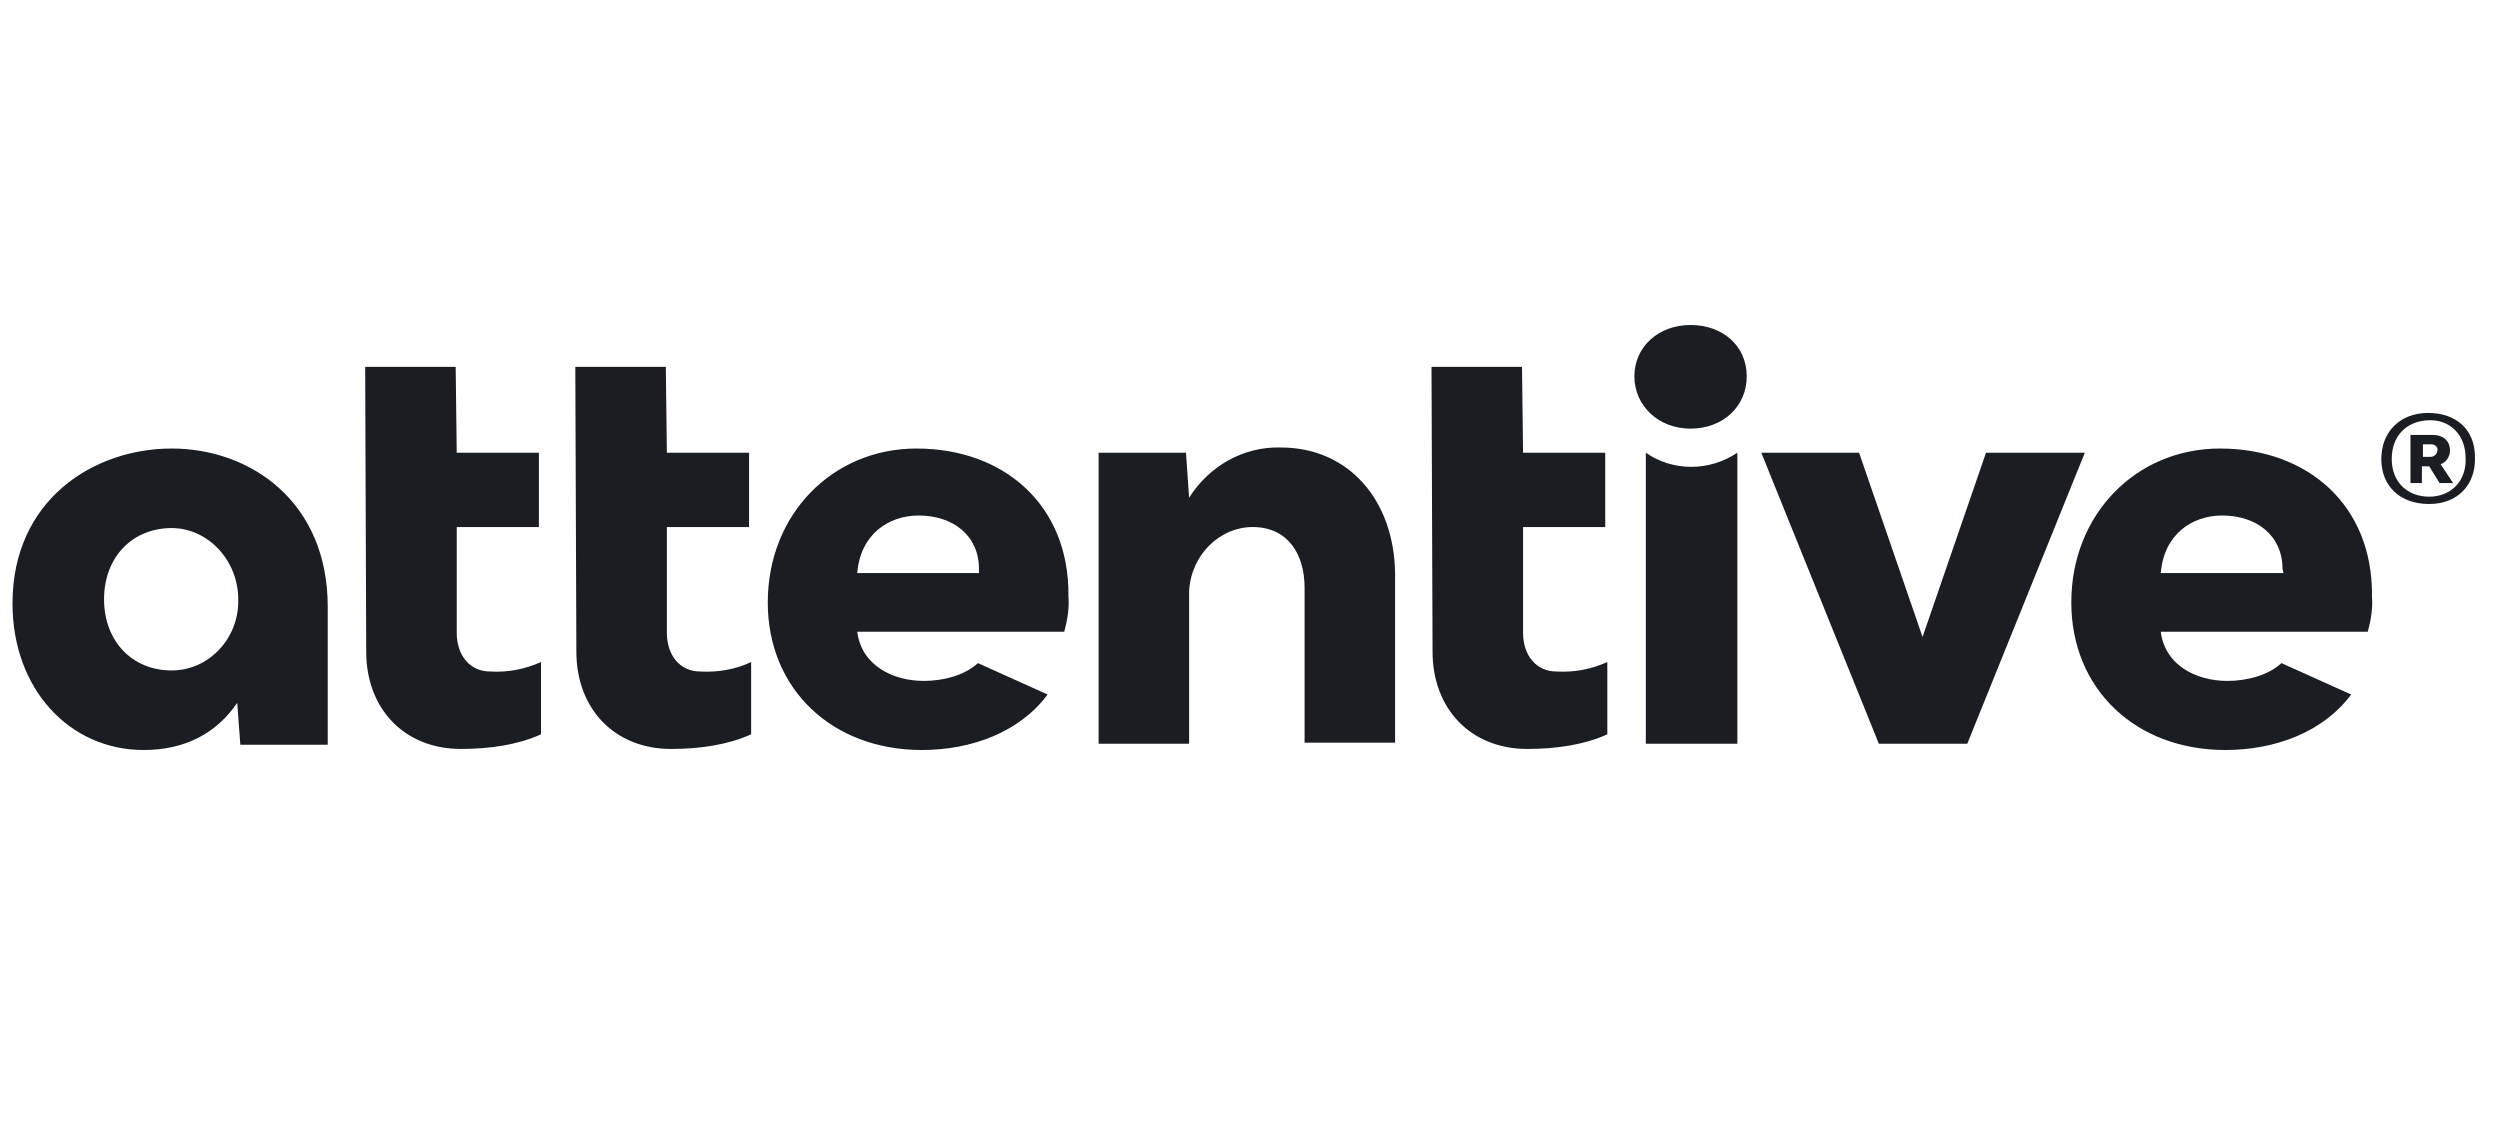<?xml version="1.0" encoding="UTF-8"?> <svg xmlns="http://www.w3.org/2000/svg" width="200" height="90" viewBox="0 0 200 90" fill="none"><path d="M195.999 36.049C195.999 35.296 195.5 34.793 194.584 34.793H192.837V38.645H193.752V37.305H194.335L195.167 38.645H196.249L195.25 37.138C195.75 36.97 195.999 36.468 195.999 36.049ZM194.418 36.552H193.835V35.547H194.501C194.751 35.547 195.001 35.714 195.001 35.965C195.001 36.3 194.751 36.552 194.418 36.552ZM56.013 53.719C54.431 53.719 53.349 52.463 53.349 50.621V42.163H59.924V36.217H53.349L53.266 29.35H46.025L46.109 52.128C46.109 56.734 49.188 59.916 53.682 59.916C56.013 59.916 58.26 59.581 60.091 58.744V52.965C58.842 53.552 57.427 53.803 56.013 53.719ZM73.324 35.882C66.582 35.882 61.422 41.158 61.422 48.192C61.422 55.143 66.582 60 73.74 60C77.735 60 81.563 58.576 83.81 55.562L78.234 53.049C77.152 54.054 75.404 54.473 73.906 54.473C71.409 54.473 68.913 53.217 68.58 50.537H85.142C85.391 49.616 85.558 48.611 85.475 47.69C85.558 40.404 80.315 35.882 73.324 35.882ZM68.58 45.847C68.829 42.749 71.077 41.241 73.49 41.241C76.237 41.241 78.317 42.833 78.317 45.512V45.847H68.58ZM39.201 53.719C37.62 53.719 36.538 52.463 36.538 50.621V42.163H43.112V36.217H36.538L36.454 29.35H29.214L29.297 52.128C29.297 56.734 32.376 59.916 36.87 59.916C39.201 59.916 41.448 59.581 43.279 58.744V52.965C41.947 53.552 40.616 53.803 39.201 53.719ZM13.734 35.882C7.492 35.882 1 39.985 1 48.276C1 55.143 5.577 60 11.486 60C14.816 60 17.312 58.66 18.977 56.231L19.227 59.581H26.218V48.527C26.218 40.153 20.059 35.882 13.734 35.882ZM13.734 53.636C10.571 53.636 8.324 51.291 8.324 47.941C8.324 44.591 10.571 42.246 13.734 42.246C16.646 42.246 19.06 44.842 19.06 47.941C19.143 51.039 16.73 53.636 13.734 53.636ZM194.252 33.035C192.004 33.035 190.506 34.542 190.506 36.719C190.506 38.897 192.004 40.32 194.335 40.32C196.582 40.32 198.08 38.813 197.997 36.552C197.997 34.374 196.499 33.035 194.252 33.035ZM194.335 39.734C192.587 39.734 191.339 38.562 191.339 36.719C191.339 34.877 192.504 33.704 194.252 33.621C195.999 33.537 197.248 34.793 197.248 36.636C197.331 38.478 196.082 39.734 194.335 39.734ZM158.88 36.217L153.804 50.956L148.727 36.217H140.903L150.308 59.498H157.382L166.787 36.217H158.88ZM177.606 35.882C170.865 35.882 165.705 41.158 165.705 48.192C165.705 55.143 170.865 60 178.022 60C182.017 60 185.846 58.576 188.093 55.562L182.517 53.049C181.435 54.054 179.687 54.473 178.189 54.473C175.692 54.473 173.195 53.217 172.862 50.537H189.424C189.674 49.616 189.841 48.611 189.757 47.69C189.841 40.404 184.597 35.882 177.606 35.882ZM182.683 45.847H172.862C173.112 42.749 175.359 41.241 177.773 41.241C180.519 41.241 182.6 42.833 182.6 45.512L182.683 45.847ZM135.244 26C132.664 26 130.75 27.759 130.75 30.103C130.75 32.448 132.664 34.291 135.244 34.291C137.824 34.291 139.738 32.532 139.738 30.103C139.738 27.675 137.824 26 135.244 26ZM102.453 35.798C99.457 35.714 96.71 37.305 95.129 39.818L94.879 36.217H87.888V59.498H95.129V47.271C95.295 44.34 97.626 42.163 100.206 42.163C103.035 42.163 104.367 44.34 104.367 47.02V59.414H111.608V45.847C111.525 40.069 107.946 35.798 102.453 35.798ZM124.508 53.719C122.927 53.719 121.845 52.463 121.845 50.621V42.163H128.419V36.217H121.845L121.761 29.35H114.521L114.604 52.128C114.604 56.734 117.683 59.916 122.178 59.916C124.508 59.916 126.755 59.581 128.586 58.744V52.965C127.254 53.552 125.923 53.803 124.508 53.719ZM131.665 36.217V59.498H138.989V36.217C136.742 37.724 133.829 37.724 131.665 36.217Z" fill="#1A1E22"></path></svg> 